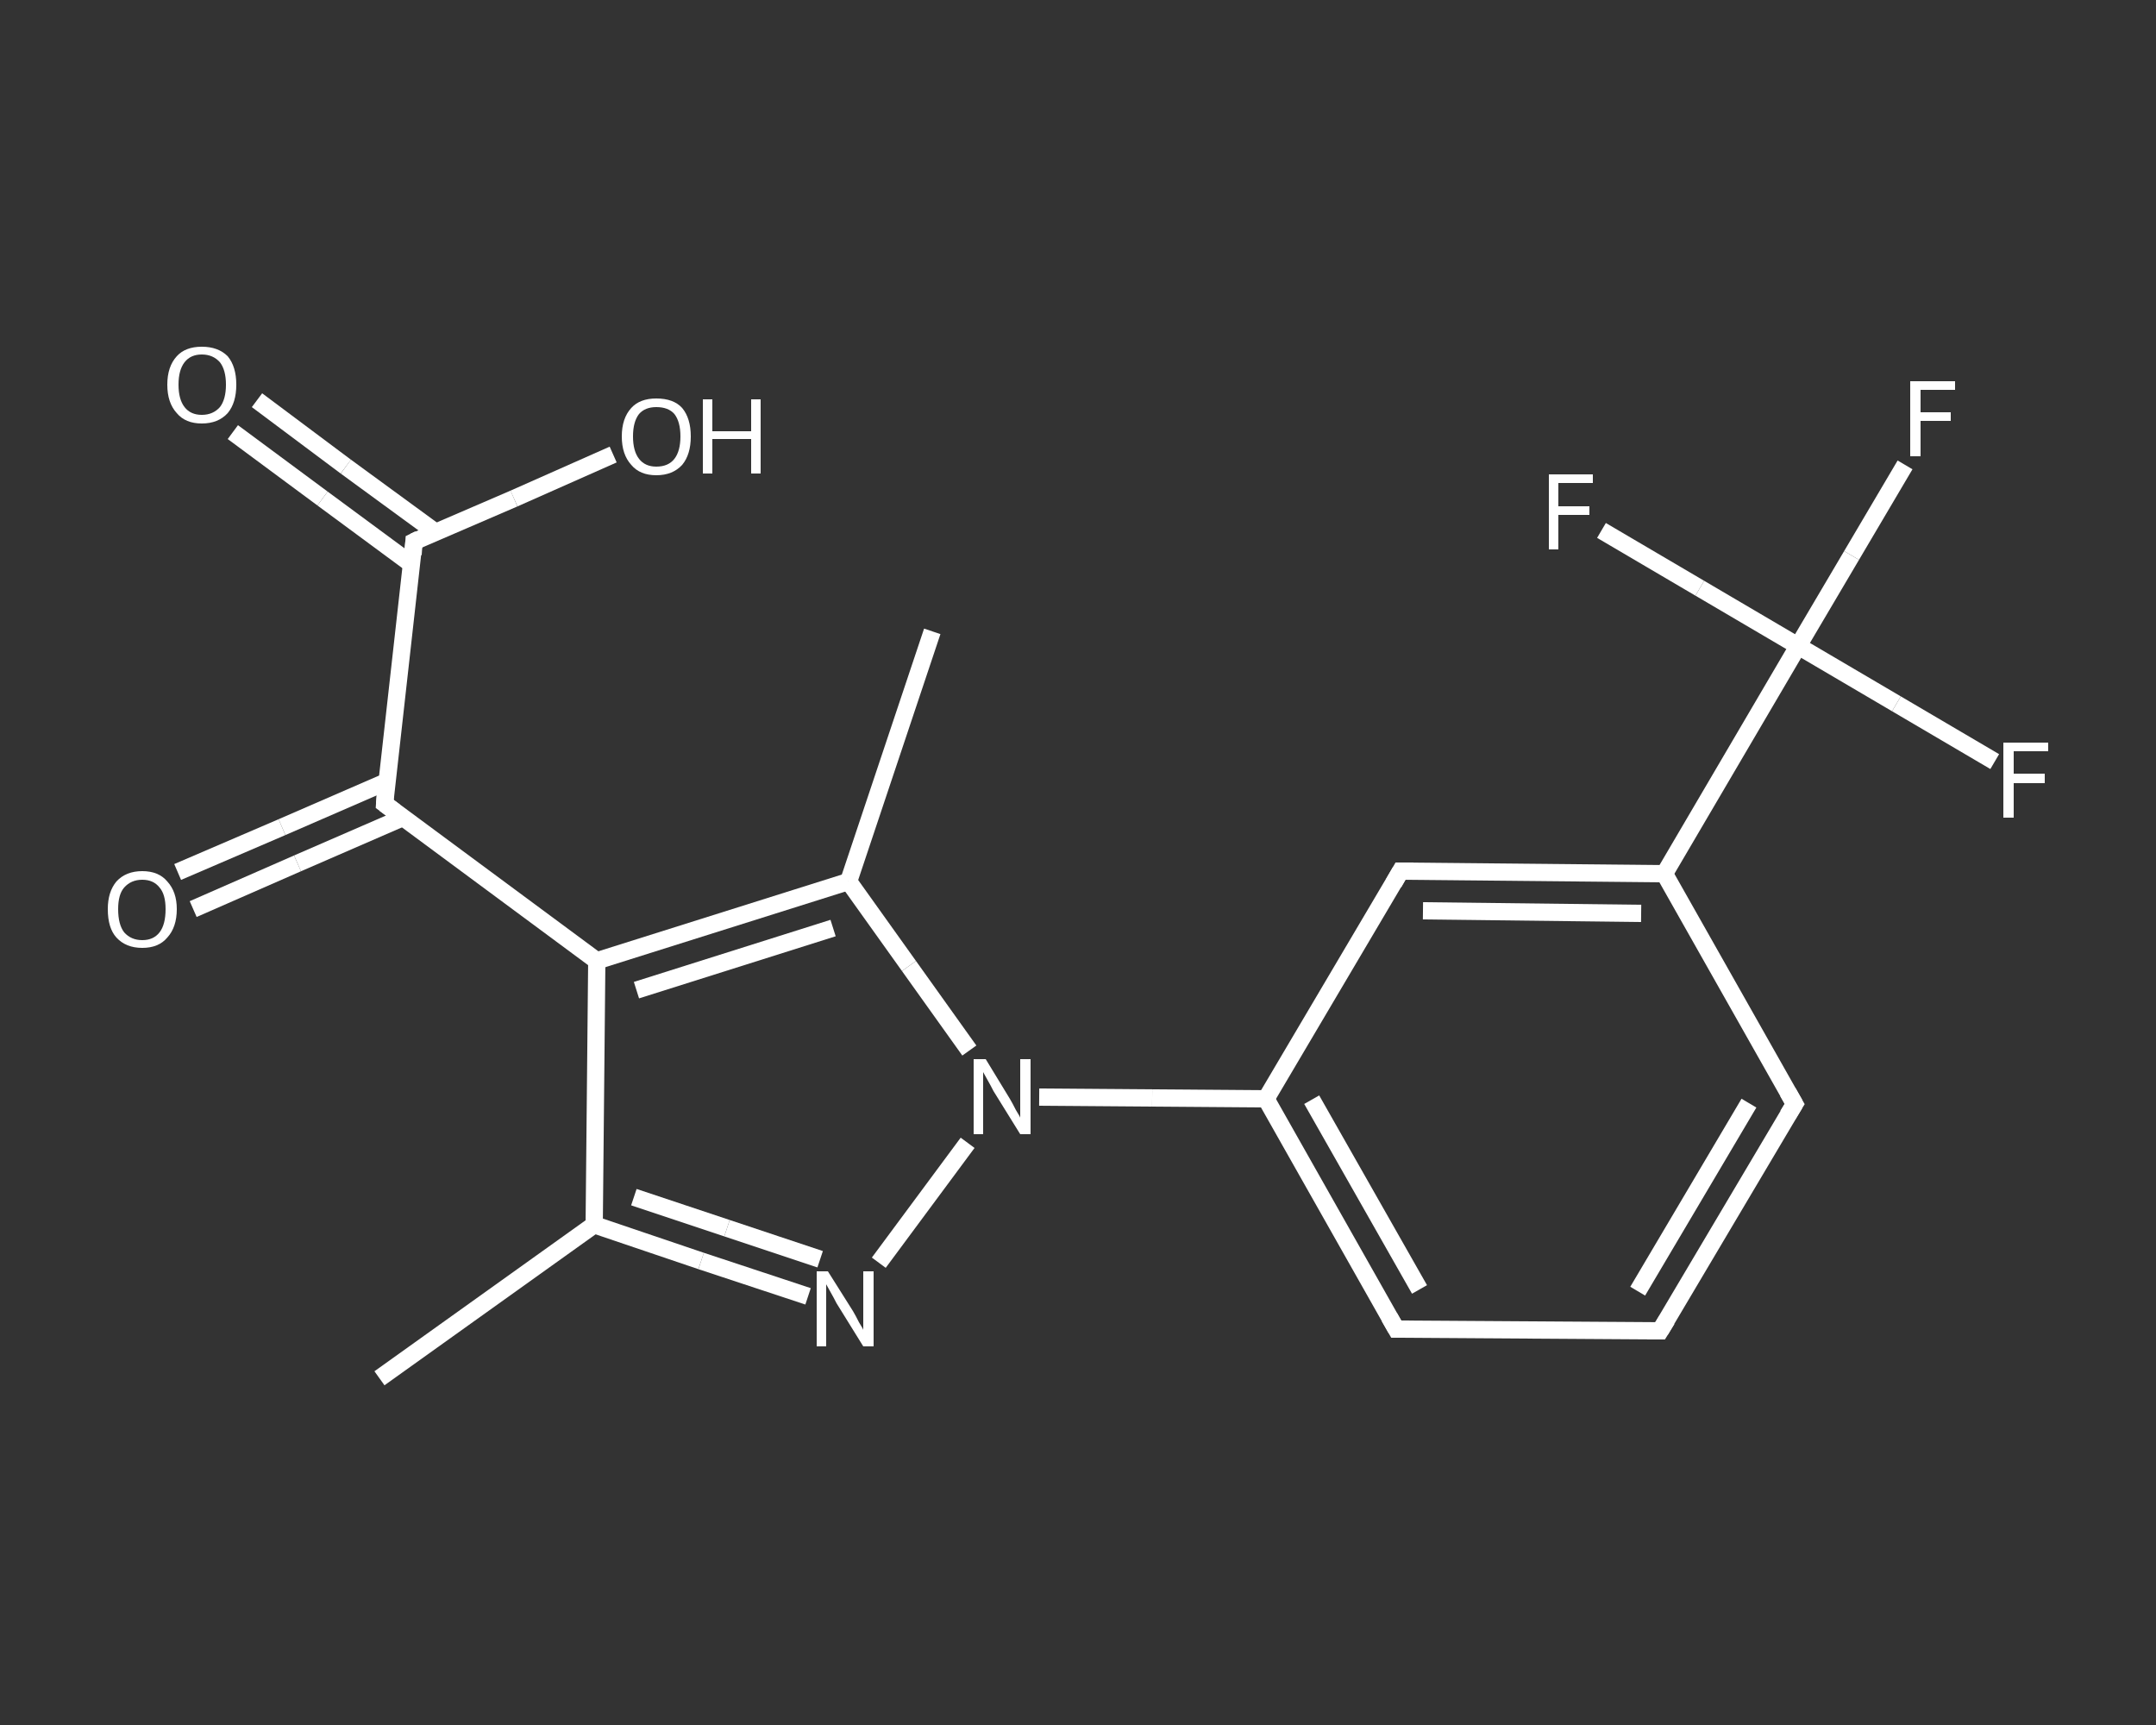<?xml version='1.0' encoding='iso-8859-1'?>
<svg version='1.1' baseProfile='full'
              xmlns='http://www.w3.org/2000/svg'
                      xmlns:rdkit='http://www.rdkit.org/xml'
                      xmlns:xlink='http://www.w3.org/1999/xlink'
                  xml:space='preserve'
width='250px' height='200px' viewBox='0 0 250 200'>
<rect x="0" y="0" width="250" height="200" fill="#333333" stroke="none"/>
<!-- END OF HEADER -->
<rect style='opacity:1.0;fill:transparent;stroke:none' width='250.0' height='200.0' x='0.0' y='0.0'> </rect>
<path class='bond-0 atom-0 atom-1' d='M 44.0,159.8 L 68.9,142.0' style='fill:none;fill-rule:evenodd;stroke:#FFFFFF;stroke-width:2.0px;stroke-linecap:butt;stroke-linejoin:miter;stroke-opacity:1' />
<path class='bond-1 atom-1 atom-2' d='M 68.9,142.0 L 81.3,146.2' style='fill:none;fill-rule:evenodd;stroke:#FFFFFF;stroke-width:2.0px;stroke-linecap:butt;stroke-linejoin:miter;stroke-opacity:1' />
<path class='bond-1 atom-1 atom-2' d='M 81.3,146.2 L 93.7,150.3' style='fill:none;fill-rule:evenodd;stroke:#FFFFFF;stroke-width:2.0px;stroke-linecap:butt;stroke-linejoin:miter;stroke-opacity:1' />
<path class='bond-1 atom-1 atom-2' d='M 73.5,138.8 L 84.3,142.4' style='fill:none;fill-rule:evenodd;stroke:#FFFFFF;stroke-width:2.0px;stroke-linecap:butt;stroke-linejoin:miter;stroke-opacity:1' />
<path class='bond-1 atom-1 atom-2' d='M 84.3,142.4 L 95.1,146.0' style='fill:none;fill-rule:evenodd;stroke:#FFFFFF;stroke-width:2.0px;stroke-linecap:butt;stroke-linejoin:miter;stroke-opacity:1' />
<path class='bond-2 atom-2 atom-3' d='M 101.9,146.4 L 112.2,132.5' style='fill:none;fill-rule:evenodd;stroke:#FFFFFF;stroke-width:2.0px;stroke-linecap:butt;stroke-linejoin:miter;stroke-opacity:1' />
<path class='bond-3 atom-3 atom-4' d='M 120.5,127.2 L 133.6,127.3' style='fill:none;fill-rule:evenodd;stroke:#FFFFFF;stroke-width:2.0px;stroke-linecap:butt;stroke-linejoin:miter;stroke-opacity:1' />
<path class='bond-3 atom-3 atom-4' d='M 133.6,127.3 L 146.8,127.4' style='fill:none;fill-rule:evenodd;stroke:#FFFFFF;stroke-width:2.0px;stroke-linecap:butt;stroke-linejoin:miter;stroke-opacity:1' />
<path class='bond-4 atom-4 atom-5' d='M 146.8,127.4 L 161.9,154.1' style='fill:none;fill-rule:evenodd;stroke:#FFFFFF;stroke-width:2.0px;stroke-linecap:butt;stroke-linejoin:miter;stroke-opacity:1' />
<path class='bond-4 atom-4 atom-5' d='M 152.1,127.5 L 164.6,149.5' style='fill:none;fill-rule:evenodd;stroke:#FFFFFF;stroke-width:2.0px;stroke-linecap:butt;stroke-linejoin:miter;stroke-opacity:1' />
<path class='bond-5 atom-5 atom-6' d='M 161.9,154.1 L 192.5,154.3' style='fill:none;fill-rule:evenodd;stroke:#FFFFFF;stroke-width:2.0px;stroke-linecap:butt;stroke-linejoin:miter;stroke-opacity:1' />
<path class='bond-6 atom-6 atom-7' d='M 192.5,154.3 L 208.1,128.0' style='fill:none;fill-rule:evenodd;stroke:#FFFFFF;stroke-width:2.0px;stroke-linecap:butt;stroke-linejoin:miter;stroke-opacity:1' />
<path class='bond-6 atom-6 atom-7' d='M 189.9,149.7 L 202.8,127.9' style='fill:none;fill-rule:evenodd;stroke:#FFFFFF;stroke-width:2.0px;stroke-linecap:butt;stroke-linejoin:miter;stroke-opacity:1' />
<path class='bond-7 atom-7 atom-8' d='M 208.1,128.0 L 193.0,101.3' style='fill:none;fill-rule:evenodd;stroke:#FFFFFF;stroke-width:2.0px;stroke-linecap:butt;stroke-linejoin:miter;stroke-opacity:1' />
<path class='bond-8 atom-8 atom-9' d='M 193.0,101.3 L 208.5,74.9' style='fill:none;fill-rule:evenodd;stroke:#FFFFFF;stroke-width:2.0px;stroke-linecap:butt;stroke-linejoin:miter;stroke-opacity:1' />
<path class='bond-9 atom-9 atom-10' d='M 208.5,74.9 L 214.7,64.4' style='fill:none;fill-rule:evenodd;stroke:#FFFFFF;stroke-width:2.0px;stroke-linecap:butt;stroke-linejoin:miter;stroke-opacity:1' />
<path class='bond-9 atom-9 atom-10' d='M 214.7,64.4 L 220.9,53.9' style='fill:none;fill-rule:evenodd;stroke:#FFFFFF;stroke-width:2.0px;stroke-linecap:butt;stroke-linejoin:miter;stroke-opacity:1' />
<path class='bond-10 atom-9 atom-11' d='M 208.5,74.9 L 219.9,81.6' style='fill:none;fill-rule:evenodd;stroke:#FFFFFF;stroke-width:2.0px;stroke-linecap:butt;stroke-linejoin:miter;stroke-opacity:1' />
<path class='bond-10 atom-9 atom-11' d='M 219.9,81.6 L 231.3,88.3' style='fill:none;fill-rule:evenodd;stroke:#FFFFFF;stroke-width:2.0px;stroke-linecap:butt;stroke-linejoin:miter;stroke-opacity:1' />
<path class='bond-11 atom-9 atom-12' d='M 208.5,74.9 L 197.1,68.2' style='fill:none;fill-rule:evenodd;stroke:#FFFFFF;stroke-width:2.0px;stroke-linecap:butt;stroke-linejoin:miter;stroke-opacity:1' />
<path class='bond-11 atom-9 atom-12' d='M 197.1,68.2 L 185.7,61.5' style='fill:none;fill-rule:evenodd;stroke:#FFFFFF;stroke-width:2.0px;stroke-linecap:butt;stroke-linejoin:miter;stroke-opacity:1' />
<path class='bond-12 atom-8 atom-13' d='M 193.0,101.3 L 162.4,101.0' style='fill:none;fill-rule:evenodd;stroke:#FFFFFF;stroke-width:2.0px;stroke-linecap:butt;stroke-linejoin:miter;stroke-opacity:1' />
<path class='bond-12 atom-8 atom-13' d='M 190.3,105.9 L 165.0,105.6' style='fill:none;fill-rule:evenodd;stroke:#FFFFFF;stroke-width:2.0px;stroke-linecap:butt;stroke-linejoin:miter;stroke-opacity:1' />
<path class='bond-13 atom-3 atom-14' d='M 112.4,121.8 L 105.4,112.0' style='fill:none;fill-rule:evenodd;stroke:#FFFFFF;stroke-width:2.0px;stroke-linecap:butt;stroke-linejoin:miter;stroke-opacity:1' />
<path class='bond-13 atom-3 atom-14' d='M 105.4,112.0 L 98.4,102.2' style='fill:none;fill-rule:evenodd;stroke:#FFFFFF;stroke-width:2.0px;stroke-linecap:butt;stroke-linejoin:miter;stroke-opacity:1' />
<path class='bond-14 atom-14 atom-15' d='M 98.4,102.2 L 108.1,73.2' style='fill:none;fill-rule:evenodd;stroke:#FFFFFF;stroke-width:2.0px;stroke-linecap:butt;stroke-linejoin:miter;stroke-opacity:1' />
<path class='bond-15 atom-14 atom-16' d='M 98.4,102.2 L 69.2,111.4' style='fill:none;fill-rule:evenodd;stroke:#FFFFFF;stroke-width:2.0px;stroke-linecap:butt;stroke-linejoin:miter;stroke-opacity:1' />
<path class='bond-15 atom-14 atom-16' d='M 96.6,107.6 L 73.8,114.8' style='fill:none;fill-rule:evenodd;stroke:#FFFFFF;stroke-width:2.0px;stroke-linecap:butt;stroke-linejoin:miter;stroke-opacity:1' />
<path class='bond-16 atom-16 atom-17' d='M 69.2,111.4 L 44.6,93.2' style='fill:none;fill-rule:evenodd;stroke:#FFFFFF;stroke-width:2.0px;stroke-linecap:butt;stroke-linejoin:miter;stroke-opacity:1' />
<path class='bond-17 atom-17 atom-18' d='M 44.9,90.6 L 32.7,95.9' style='fill:none;fill-rule:evenodd;stroke:#FFFFFF;stroke-width:2.0px;stroke-linecap:butt;stroke-linejoin:miter;stroke-opacity:1' />
<path class='bond-17 atom-17 atom-18' d='M 32.7,95.9 L 20.6,101.1' style='fill:none;fill-rule:evenodd;stroke:#FFFFFF;stroke-width:2.0px;stroke-linecap:butt;stroke-linejoin:miter;stroke-opacity:1' />
<path class='bond-17 atom-17 atom-18' d='M 46.7,94.8 L 34.5,100.1' style='fill:none;fill-rule:evenodd;stroke:#FFFFFF;stroke-width:2.0px;stroke-linecap:butt;stroke-linejoin:miter;stroke-opacity:1' />
<path class='bond-17 atom-17 atom-18' d='M 34.5,100.1 L 22.4,105.4' style='fill:none;fill-rule:evenodd;stroke:#FFFFFF;stroke-width:2.0px;stroke-linecap:butt;stroke-linejoin:miter;stroke-opacity:1' />
<path class='bond-18 atom-17 atom-19' d='M 44.6,93.2 L 48.0,62.8' style='fill:none;fill-rule:evenodd;stroke:#FFFFFF;stroke-width:2.0px;stroke-linecap:butt;stroke-linejoin:miter;stroke-opacity:1' />
<path class='bond-19 atom-19 atom-20' d='M 50.5,61.7 L 40.1,54.1' style='fill:none;fill-rule:evenodd;stroke:#FFFFFF;stroke-width:2.0px;stroke-linecap:butt;stroke-linejoin:miter;stroke-opacity:1' />
<path class='bond-19 atom-19 atom-20' d='M 40.1,54.1 L 29.8,46.4' style='fill:none;fill-rule:evenodd;stroke:#FFFFFF;stroke-width:2.0px;stroke-linecap:butt;stroke-linejoin:miter;stroke-opacity:1' />
<path class='bond-19 atom-19 atom-20' d='M 47.7,65.4 L 37.4,57.8' style='fill:none;fill-rule:evenodd;stroke:#FFFFFF;stroke-width:2.0px;stroke-linecap:butt;stroke-linejoin:miter;stroke-opacity:1' />
<path class='bond-19 atom-19 atom-20' d='M 37.4,57.8 L 27.0,50.1' style='fill:none;fill-rule:evenodd;stroke:#FFFFFF;stroke-width:2.0px;stroke-linecap:butt;stroke-linejoin:miter;stroke-opacity:1' />
<path class='bond-20 atom-19 atom-21' d='M 48.0,62.8 L 59.6,57.8' style='fill:none;fill-rule:evenodd;stroke:#FFFFFF;stroke-width:2.0px;stroke-linecap:butt;stroke-linejoin:miter;stroke-opacity:1' />
<path class='bond-20 atom-19 atom-21' d='M 59.6,57.8 L 71.1,52.7' style='fill:none;fill-rule:evenodd;stroke:#FFFFFF;stroke-width:2.0px;stroke-linecap:butt;stroke-linejoin:miter;stroke-opacity:1' />
<path class='bond-21 atom-16 atom-1' d='M 69.2,111.4 L 68.9,142.0' style='fill:none;fill-rule:evenodd;stroke:#FFFFFF;stroke-width:2.0px;stroke-linecap:butt;stroke-linejoin:miter;stroke-opacity:1' />
<path class='bond-22 atom-13 atom-4' d='M 162.4,101.0 L 146.8,127.4' style='fill:none;fill-rule:evenodd;stroke:#FFFFFF;stroke-width:2.0px;stroke-linecap:butt;stroke-linejoin:miter;stroke-opacity:1' />
<path d='M 161.1,152.7 L 161.9,154.1 L 163.4,154.1' style='fill:none;stroke:#FFFFFF;stroke-width:2.0px;stroke-linecap:butt;stroke-linejoin:miter;stroke-opacity:1;' />
<path d='M 191.0,154.3 L 192.5,154.3 L 193.3,153.0' style='fill:none;stroke:#FFFFFF;stroke-width:2.0px;stroke-linecap:butt;stroke-linejoin:miter;stroke-opacity:1;' />
<path d='M 207.3,129.3 L 208.1,128.0 L 207.3,126.6' style='fill:none;stroke:#FFFFFF;stroke-width:2.0px;stroke-linecap:butt;stroke-linejoin:miter;stroke-opacity:1;' />
<path d='M 163.9,101.0 L 162.4,101.0 L 161.6,102.4' style='fill:none;stroke:#FFFFFF;stroke-width:2.0px;stroke-linecap:butt;stroke-linejoin:miter;stroke-opacity:1;' />
<path d='M 45.8,94.1 L 44.6,93.2 L 44.7,91.7' style='fill:none;stroke:#FFFFFF;stroke-width:2.0px;stroke-linecap:butt;stroke-linejoin:miter;stroke-opacity:1;' />
<path d='M 47.9,64.3 L 48.0,62.8 L 48.6,62.5' style='fill:none;stroke:#FFFFFF;stroke-width:2.0px;stroke-linecap:butt;stroke-linejoin:miter;stroke-opacity:1;' />
<path class='atom-2' d='M 96.0 147.4
L 98.9 152.0
Q 99.2 152.5, 99.6 153.3
Q 100.1 154.1, 100.1 154.2
L 100.1 147.4
L 101.3 147.4
L 101.3 156.1
L 100.1 156.1
L 97.0 151.1
Q 96.7 150.5, 96.3 149.8
Q 95.9 149.1, 95.8 148.9
L 95.8 156.1
L 94.7 156.1
L 94.7 147.4
L 96.0 147.4
' fill='#FFFFFF'/>
<path class='atom-3' d='M 114.3 122.8
L 117.1 127.4
Q 117.4 127.9, 117.8 128.7
Q 118.3 129.5, 118.3 129.6
L 118.3 122.8
L 119.5 122.8
L 119.5 131.5
L 118.3 131.5
L 115.2 126.5
Q 114.9 125.9, 114.5 125.2
Q 114.1 124.5, 114.0 124.3
L 114.0 131.5
L 112.9 131.5
L 112.9 122.8
L 114.3 122.8
' fill='#FFFFFF'/>
<path class='atom-10' d='M 221.5 44.2
L 226.7 44.2
L 226.7 45.2
L 222.7 45.2
L 222.7 47.8
L 226.2 47.8
L 226.2 48.8
L 222.7 48.8
L 222.7 52.9
L 221.5 52.9
L 221.5 44.2
' fill='#FFFFFF'/>
<path class='atom-11' d='M 232.3 86.1
L 237.5 86.1
L 237.5 87.1
L 233.5 87.1
L 233.5 89.7
L 237.1 89.7
L 237.1 90.8
L 233.5 90.8
L 233.5 94.8
L 232.3 94.8
L 232.3 86.1
' fill='#FFFFFF'/>
<path class='atom-12' d='M 179.6 55.0
L 184.7 55.0
L 184.7 56.0
L 180.7 56.0
L 180.7 58.7
L 184.3 58.7
L 184.3 59.7
L 180.7 59.7
L 180.7 63.7
L 179.6 63.7
L 179.6 55.0
' fill='#FFFFFF'/>
<path class='atom-18' d='M 12.5 105.4
Q 12.5 103.4, 13.5 102.2
Q 14.6 101.0, 16.5 101.0
Q 18.4 101.0, 19.4 102.2
Q 20.5 103.4, 20.5 105.4
Q 20.5 107.5, 19.4 108.7
Q 18.4 109.9, 16.5 109.9
Q 14.6 109.9, 13.5 108.7
Q 12.5 107.6, 12.5 105.4
M 16.5 109.0
Q 17.8 109.0, 18.5 108.1
Q 19.2 107.2, 19.2 105.4
Q 19.2 103.7, 18.5 102.9
Q 17.8 102.0, 16.5 102.0
Q 15.2 102.0, 14.4 102.9
Q 13.7 103.7, 13.7 105.4
Q 13.7 107.2, 14.4 108.1
Q 15.2 109.0, 16.5 109.0
' fill='#FFFFFF'/>
<path class='atom-20' d='M 19.4 44.6
Q 19.4 42.5, 20.5 41.3
Q 21.5 40.2, 23.4 40.2
Q 25.3 40.2, 26.4 41.3
Q 27.4 42.5, 27.4 44.6
Q 27.4 46.7, 26.4 47.9
Q 25.3 49.1, 23.4 49.1
Q 21.5 49.1, 20.5 47.9
Q 19.4 46.7, 19.4 44.6
M 23.4 48.1
Q 24.7 48.1, 25.5 47.2
Q 26.2 46.3, 26.2 44.6
Q 26.2 42.9, 25.5 42.0
Q 24.7 41.1, 23.4 41.1
Q 22.1 41.1, 21.4 42.0
Q 20.7 42.9, 20.7 44.6
Q 20.7 46.3, 21.4 47.2
Q 22.1 48.1, 23.4 48.1
' fill='#FFFFFF'/>
<path class='atom-21' d='M 72.1 50.6
Q 72.1 48.5, 73.2 47.3
Q 74.2 46.2, 76.1 46.2
Q 78.1 46.2, 79.1 47.3
Q 80.1 48.5, 80.1 50.6
Q 80.1 52.7, 79.1 53.9
Q 78.0 55.1, 76.1 55.1
Q 74.2 55.1, 73.2 53.9
Q 72.1 52.7, 72.1 50.6
M 76.1 54.1
Q 77.5 54.1, 78.2 53.2
Q 78.9 52.3, 78.9 50.6
Q 78.9 48.9, 78.2 48.0
Q 77.5 47.2, 76.1 47.2
Q 74.8 47.2, 74.1 48.0
Q 73.4 48.9, 73.4 50.6
Q 73.4 52.3, 74.1 53.2
Q 74.8 54.1, 76.1 54.1
' fill='#FFFFFF'/>
<path class='atom-21' d='M 81.5 46.3
L 82.6 46.3
L 82.6 50.0
L 87.1 50.0
L 87.1 46.3
L 88.2 46.3
L 88.2 54.9
L 87.1 54.9
L 87.1 50.9
L 82.6 50.9
L 82.6 54.9
L 81.5 54.9
L 81.5 46.3
' fill='#FFFFFF'/>
</svg>
